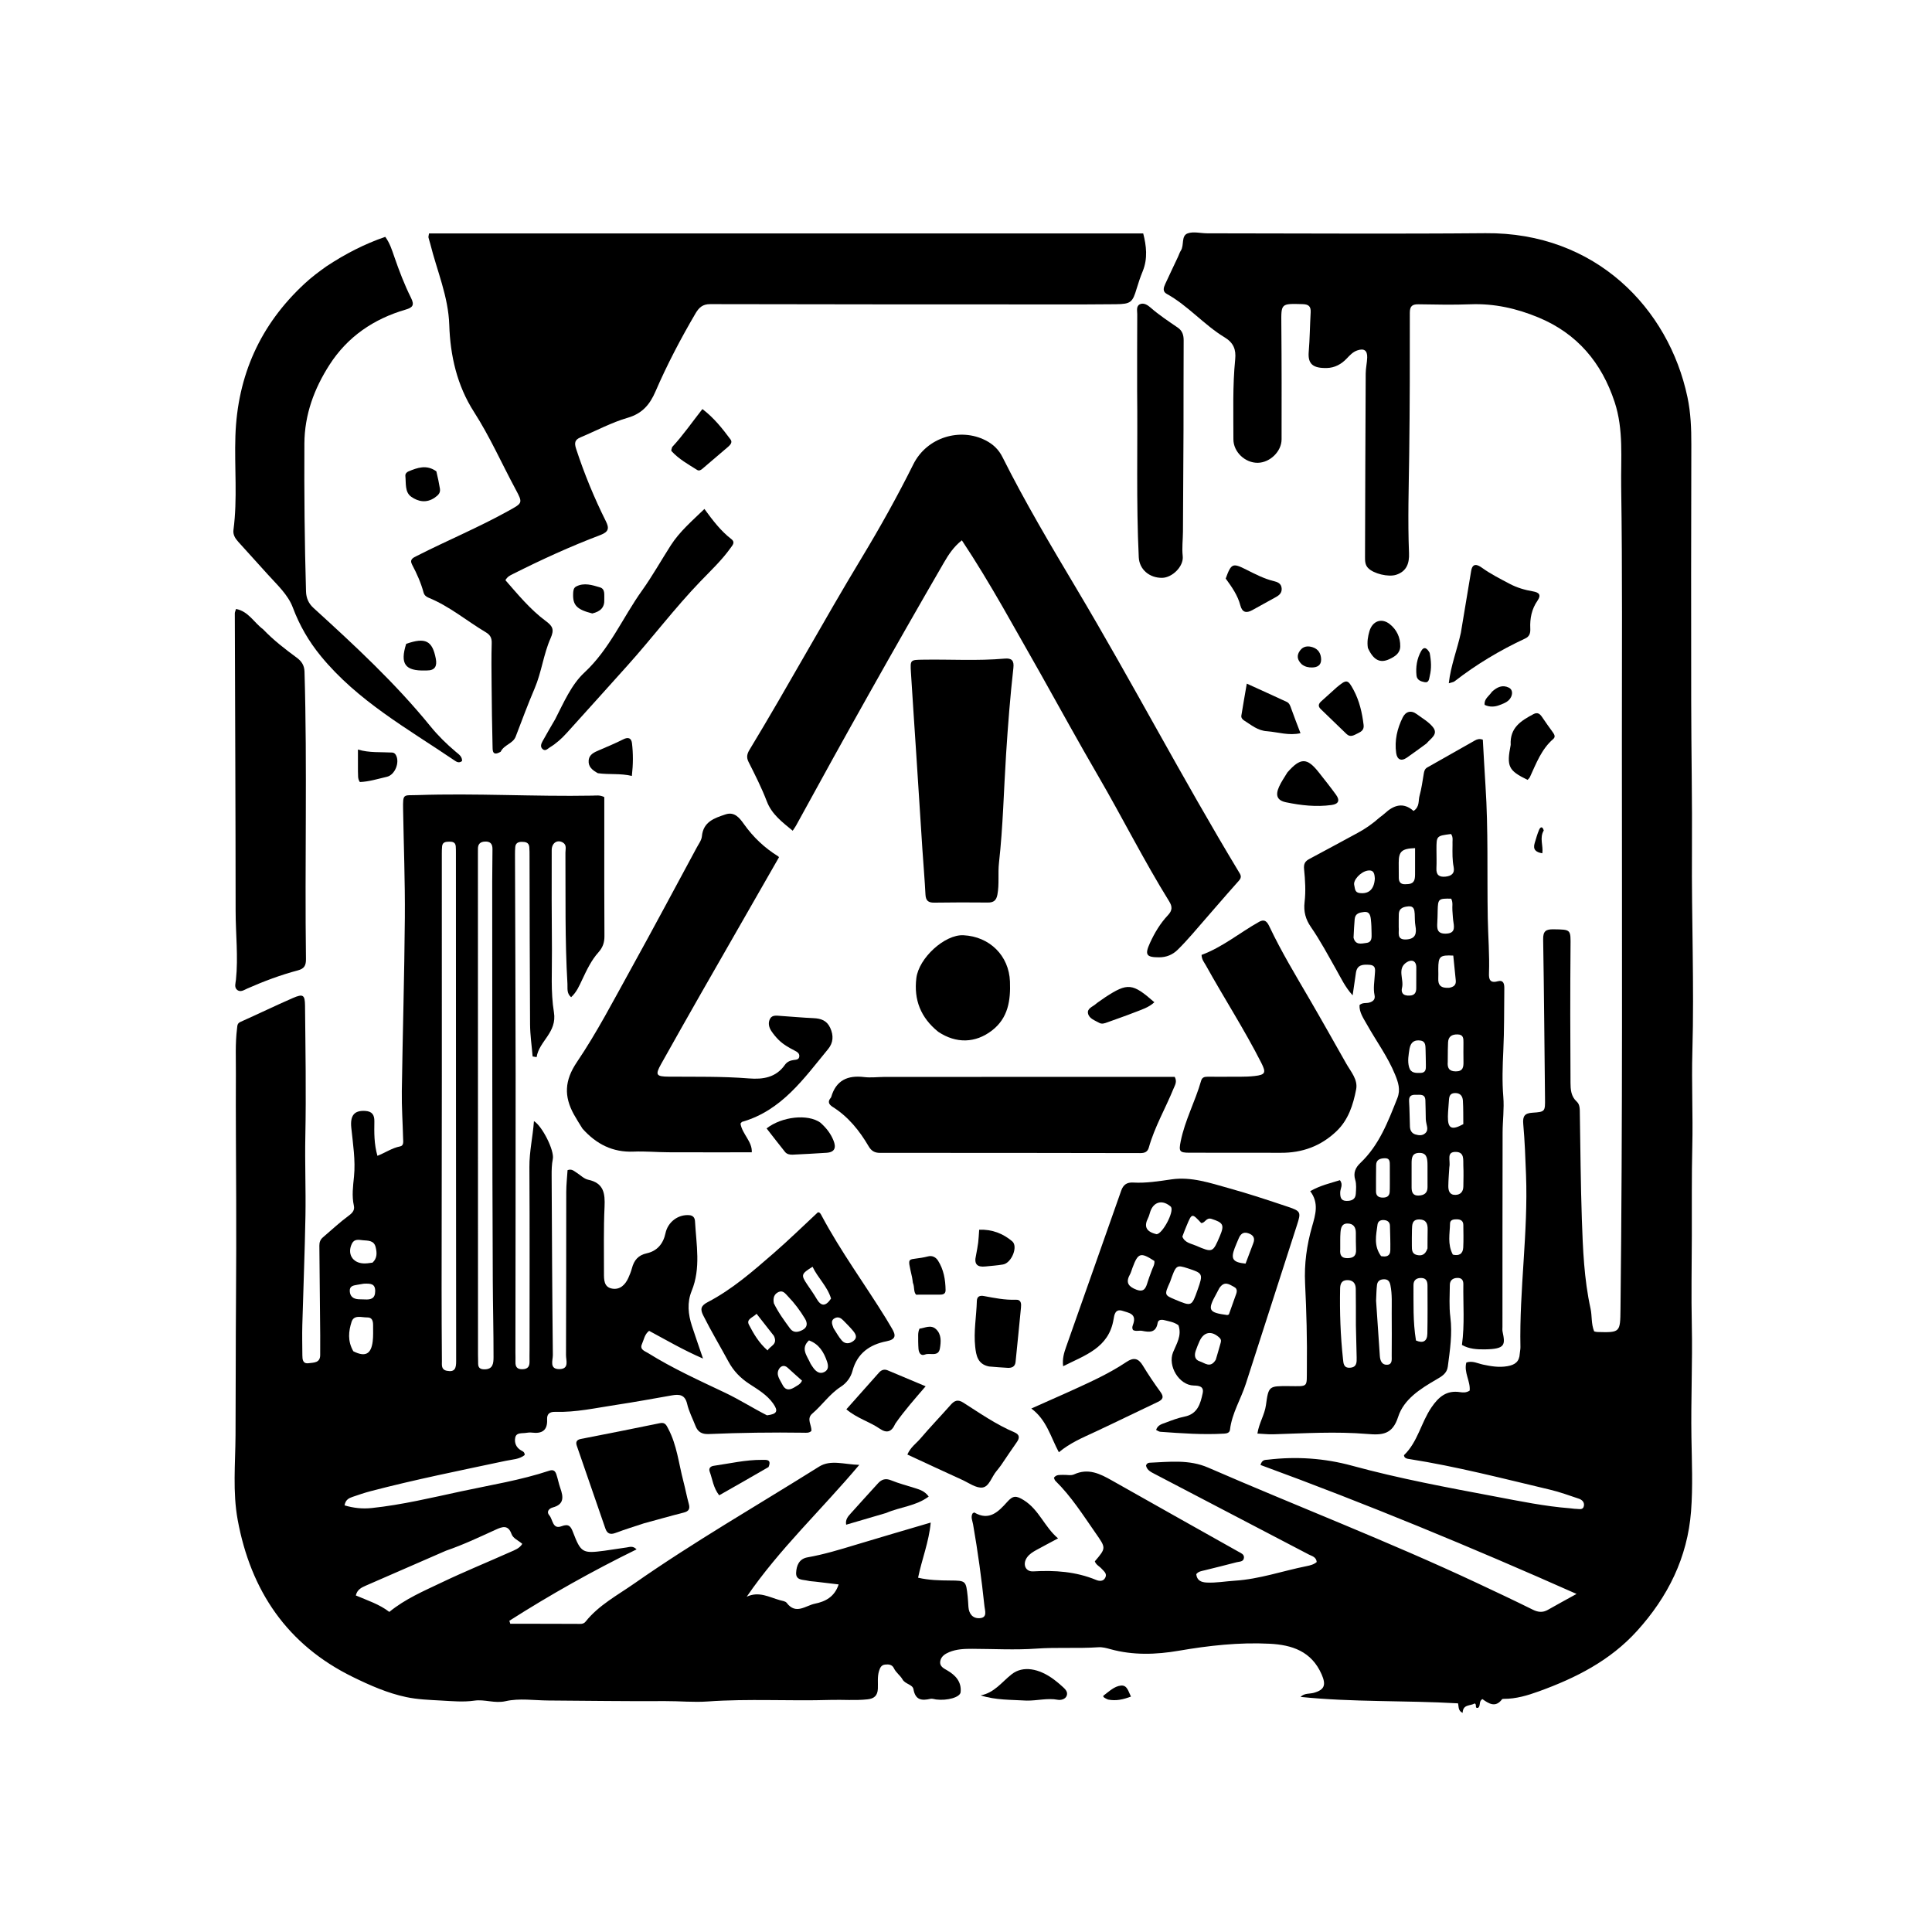 <svg version="1.1" id="Layer_1" xmlns="http://www.w3.org/2000/svg" xmlns:xlink="http://www.w3.org/1999/xlink" x="0px" y="0px"
	 width="100%" viewBox="0 0 1024 1024" enable-background="new 0 0 1024 1024" xml:space="preserve">
<path fill="#000000" opacity="1" stroke="none" 
	d="
M406.521,750.159 
	C411.882,749.491 412.62,747.912 409.816,743.932 
	C406.554,739.304 401.738,736.49 397.167,733.499 
	C392.449,730.412 388.822,726.702 386.09,721.656 
	C381.653,713.461 376.859,705.459 372.682,697.112 
	C371.036,693.823 371.495,692.039 375.092,690.166 
	C388.035,683.427 398.981,673.837 409.917,664.349 
	C417.957,657.375 425.571,649.909 433.485,642.558 
	C434.565,642.464 434.997,643.422 435.459,644.29 
	C445.584,663.296 458.375,680.633 469.654,698.916 
	C470.704,700.618 471.694,702.356 472.719,704.073 
	C474.835,707.618 475.071,709.892 469.885,710.9 
	C461.008,712.627 454.307,717.248 451.812,726.683 
	C450.906,730.113 448.623,733.098 445.666,734.999 
	C439.704,738.833 435.803,744.748 430.521,749.243 
	C427.23,752.044 430.374,755.487 430.03,758.461 
	C428.76,759.601 427.373,759.389 426.069,759.37 
	C409.236,759.125 392.408,759.361 375.592,760.074 
	C372.049,760.225 369.863,758.981 368.624,755.768 
	C367.127,751.886 365.135,748.124 364.207,744.114 
	C363.053,739.122 360.027,738.893 356.035,739.595 
	C346.201,741.323 336.378,743.133 326.507,744.622 
	C315.824,746.234 305.215,748.64 294.315,748.315 
	C291.397,748.229 289.82,749.358 289.974,752.328 
	C290.274,758.117 287.293,759.992 281.969,759.317 
	C280.99,759.193 279.951,759.247 278.979,759.429 
	C276.807,759.834 273.693,759.075 273.09,761.953 
	C272.542,764.566 273.509,767.254 276.223,768.759 
	C277.075,769.232 278.102,769.561 278.095,771.195 
	C275.273,773.503 271.49,773.534 268.039,774.268 
	C244.108,779.362 220.111,784.159 196.428,790.356 
	C193.211,791.197 190.051,792.281 186.904,793.364 
	C185.021,794.012 183.143,794.803 182.621,797.879 
	C187.344,799.287 192.044,799.816 197.038,799.288 
	C213.125,797.586 228.821,793.798 244.577,790.41 
	C260.166,787.058 275.969,784.54 291.157,779.491 
	C293.42,778.739 294.325,779.78 294.897,781.483 
	C295.69,783.843 296.128,786.326 296.958,788.672 
	C298.604,793.33 299.17,797.336 292.93,799.002 
	C291.101,799.49 289.414,801.198 291.146,803.161 
	C293.069,805.341 292.822,810.756 297.609,808.941 
	C301.472,807.476 302.515,808.983 303.703,812.082 
	C307.886,822.988 308.774,823.459 320.307,821.925 
	C324.263,821.399 328.197,820.711 332.152,820.178 
	C333.706,819.969 335.379,819.152 337.397,821.195 
	C314.031,832.65 291.63,845.226 269.964,859.042 
	C270.131,859.572 270.297,860.101 270.463,860.631 
	C275.206,860.631 279.948,860.624 284.691,860.633 
	C291.69,860.646 298.689,860.676 305.687,860.684 
	C307.335,860.686 309.148,861.022 310.35,859.518 
	C317.373,850.736 327.213,845.559 336.187,839.285 
	C367.88,817.124 401.42,797.869 434.145,777.338 
	C440.296,773.479 447.576,776.231 455.44,776.41 
	C435.301,800.338 413.115,820.98 395.773,846.297 
	C402.259,843.247 407.688,846.552 413.321,848.117 
	C414.595,848.471 416.308,848.659 416.976,849.554 
	C421.809,856.023 427.03,850.979 431.886,849.993 
	C437.333,848.888 442.31,846.475 444.499,839.777 
	C440.176,839.261 436.135,838.778 432.093,838.297 
	C430.771,838.14 429.417,838.113 428.131,837.806 
	C425.535,837.185 421.758,837.689 421.965,833.562 
	C422.155,829.781 423.529,826.218 427.987,825.427 
	C436.691,823.884 445.117,821.331 453.555,818.767 
	C466.422,814.858 479.34,811.119 493.301,806.994 
	C492.348,817.296 488.629,826.353 486.602,836.218 
	C492.402,837.557 497.974,837.66 503.56,837.7 
	C511.943,837.759 511.988,837.807 512.894,846.211 
	C513.09,848.032 513.16,849.867 513.29,851.695 
	C513.555,855.432 515.622,857.908 519.278,857.664 
	C523.484,857.383 522.029,853.688 521.784,851.359 
	C520.253,836.808 518.269,822.315 515.743,807.897 
	C515.415,806.024 514.392,804.058 515.495,802.127 
	C515.854,801.935 516.265,801.571 516.411,801.657 
	C524.334,806.337 529.261,801.149 533.851,796.033 
	C536.839,792.702 538.508,792.533 542.671,795.147 
	C550.785,800.244 553.584,809.307 560.797,815.374 
	C556.584,817.625 552.946,819.531 549.347,821.508 
	C547.445,822.553 545.558,823.707 544.303,825.527 
	C541.853,829.081 543.507,833.107 547.63,832.866 
	C559.081,832.196 570.234,832.956 580.979,837.401 
	C582.521,838.039 584.758,838.354 585.829,836.183 
	C586.891,834.032 585.139,832.866 583.935,831.508 
	C582.74,830.16 580.884,829.407 580.285,827.531 
	C586.334,820.433 586.232,820.505 580.673,812.536 
	C574.002,802.973 567.768,793.091 559.369,784.859 
	C558.95,784.449 558.83,783.733 558.602,783.229 
	C559.922,781.424 561.706,781.81 563.307,781.717 
	C565.301,781.6 567.587,782.23 569.253,781.464 
	C576.825,777.986 583.039,781.111 589.422,784.73 
	C611.735,797.381 634.129,809.889 656.481,822.473 
	C657.755,823.19 659.472,823.805 659.323,825.606 
	C659.136,827.872 656.908,827.625 655.445,828.02 
	C649.826,829.535 644.155,830.852 638.513,832.284 
	C636.94,832.683 635.213,832.816 634.042,834.352 
	C634.401,837.692 636.636,838.633 639.575,838.783 
	C644.588,839.04 649.516,838.111 654.477,837.8 
	C667.547,836.983 679.833,832.613 692.517,830.084 
	C694.414,829.706 696.387,829.219 697.896,827.895 
	C697.595,825.149 695.329,824.778 693.673,823.911 
	C666.525,809.694 639.349,795.531 612.191,781.334 
	C610.158,780.271 607.959,779.297 607.419,776.839 
	C607.704,775.666 608.585,775.304 609.337,775.272 
	C619.772,774.832 630.202,773.451 640.339,777.857 
	C687.683,798.435 735.89,817.002 782.658,838.924 
	C792.609,843.589 802.556,848.27 812.402,853.149 
	C815.217,854.544 817.669,854.804 820.398,853.251 
	C824.993,850.636 829.641,848.113 835.6,844.814 
	C779.73,819.992 724.341,797.082 668.08,776.46 
	C668.95,773.48 670.658,773.82 672.052,773.654 
	C687.107,771.865 701.97,772.858 716.607,776.855 
	C741.65,783.694 767.135,788.405 792.622,793.213 
	C805.706,795.681 818.709,798.374 832.001,799.407 
	C833.163,799.497 834.32,799.729 835.481,799.739 
	C837.04,799.752 839.115,800.506 839.513,798.074 
	C839.828,796.149 838.488,794.893 836.822,794.337 
	C831.769,792.65 826.742,790.792 821.571,789.568 
	C796.815,783.708 772.176,777.289 747.006,773.332 
	C746.017,773.176 745.009,773.109 744.375,772.166 
	C744.296,771.848 744.054,771.36 744.172,771.245 
	C751.455,764.229 753.189,754.029 758.698,745.952 
	C762.515,740.355 766.726,736.749 773.882,737.865 
	C775.465,738.111 777.216,738.215 778.957,737.041 
	C779.429,732.09 775.766,727.389 777.191,722.161 
	C780.471,721.075 783.231,722.671 786.076,723.273 
	C790.326,724.173 794.459,724.87 798.908,724.115 
	C803.005,723.419 805.269,721.707 805.502,717.516 
	C805.567,716.355 805.884,715.197 805.86,714.042 
	C805.234,683.542 809.991,653.224 808.824,622.687 
	C808.481,613.697 808.163,604.703 807.355,595.76 
	C806.973,591.536 808.145,590.023 812.227,589.761 
	C818.962,589.329 818.966,589.109 818.89,582.27 
	C818.574,554.132 818.381,525.992 817.904,497.856 
	C817.83,493.494 819.381,492.489 823.373,492.551 
	C832.828,492.698 832.49,492.537 832.41,501.906 
	C832.205,525.902 832.263,549.901 832.401,573.898 
	C832.422,577.433 832.63,581.098 835.762,583.938 
	C837.494,585.508 837.31,588.219 837.35,590.581 
	C837.665,609.062 837.779,627.55 838.407,646.021 
	C838.95,661.953 839.579,677.905 843.024,693.59 
	C843.87,697.443 843.283,701.569 844.937,705.659 
	C845.351,705.746 845.957,705.97 846.569,705.987 
	C858.714,706.307 858.753,706.303 858.895,693.907 
	C860.044,593.627 859.643,493.342 859.635,393.059 
	C859.631,347.972 859.93,302.88 859.256,257.803 
	C859.034,242.936 860.619,227.769 855.808,213.15 
	C848.919,192.215 835.938,176.782 815.407,168.262 
	C803.933,163.501 792.008,160.79 779.41,161.276 
	C770.257,161.628 761.078,161.434 751.914,161.283 
	C748.564,161.227 747.229,162.175 747.233,165.809 
	C747.261,190.804 747.239,215.803 746.909,240.796 
	C746.678,258.27 746.107,275.736 746.805,293.214 
	C747.011,298.36 745.678,302.802 740.009,304.643 
	C735.899,305.977 727.993,304.103 725.084,301.028 
	C723.542,299.398 723.487,297.404 723.492,295.417 
	C723.583,262.925 723.682,230.433 723.853,197.941 
	C723.867,195.127 724.557,192.322 724.644,189.503 
	C724.763,185.691 722.933,184.472 719.304,185.755 
	C717.024,186.56 715.424,188.31 713.821,190.002 
	C710.94,193.043 707.437,194.952 703.272,195.05 
	C695.934,195.224 693.103,192.971 693.65,186.473 
	C694.235,179.53 694.265,172.542 694.678,165.582 
	C694.872,162.313 693.538,161.281 690.325,161.194 
	C678.836,160.884 679.035,160.78 679.136,171.876 
	C679.323,192.206 679.298,212.538 679.264,232.869 
	C679.253,239.284 673.13,245.182 666.691,245.293 
	C659.949,245.41 653.726,239.555 653.732,232.85 
	C653.746,218.694 653.271,204.517 654.681,190.402 
	C655.199,185.219 653.773,181.652 649.096,178.82 
	C638.114,172.17 629.712,162.015 618.381,155.758 
	C616.022,154.456 616.757,152.355 617.619,150.481 
	C619.844,145.645 622.149,140.845 624.412,136.027 
	C624.908,134.971 625.232,133.811 625.863,132.849 
	C627.753,129.97 625.91,125.011 629.485,123.699 
	C632.537,122.579 636.375,123.663 639.866,123.665 
	C689.028,123.684 738.193,124.038 787.351,123.599 
	C845.727,123.077 884.43,163.475 894.375,210.447 
	C896.147,218.815 896.465,227.174 896.439,235.674 
	C896.303,280.997 896.32,326.321 896.375,371.645 
	C896.407,398.24 896.953,424.847 896.769,451.426 
	C896.524,486.709 897.997,521.978 896.993,557.262 
	C896.516,573.997 897.344,590.768 896.951,607.507 
	C896.576,623.449 896.758,639.398 896.703,655.327 
	C896.65,671.011 896.366,686.719 896.693,702.425 
	C897.106,722.205 896.174,742.012 896.493,761.797 
	C896.705,774.9 897.294,788.045 896.29,801.07 
	C894.406,825.498 884.035,846.375 867.631,864.462 
	C853.351,880.208 835.183,889.379 815.601,896.463 
	C809.544,898.654 803.526,900.448 797.053,900.43 
	C796.73,900.43 796.258,900.459 796.106,900.662 
	C792.574,905.371 788.985,902.849 785.683,900.545 
	C783.679,901.76 784.884,903.977 783.457,905.185 
	C781.265,905.601 783.101,903.314 781.521,902.858 
	C779.522,904.271 775.355,903.117 775.231,907.844 
	C772.734,906.75 773.242,904.605 772.786,902.81 
	C744.848,901.193 717.013,902.257 689.32,899.396 
	C691.41,897.284 694.036,897.881 696.345,897.233 
	C702.175,895.599 702.879,892.921 700.493,887.457 
	C695.137,875.196 684.749,871.811 672.947,871.215 
	C656.757,870.397 640.74,872.182 624.742,874.932 
	C612.767,876.99 600.576,877.412 588.586,874.106 
	C586.515,873.535 584.306,872.93 582.211,873.073 
	C571.258,873.819 560.294,873.021 549.313,873.797 
	C538.043,874.594 526.669,873.942 515.341,873.907 
	C511.155,873.894 506.984,874.031 503.058,875.68 
	C500.858,876.603 498.806,877.925 498.354,880.468 
	C497.871,883.182 500.206,884.278 501.987,885.306 
	C506.513,887.919 509.677,891.417 509.151,896.865 
	C508.882,899.652 501.957,901.503 496.13,900.759 
	C495.141,900.633 494.087,900.202 493.177,900.41 
	C488.559,901.464 485.173,901.153 484.147,895.301 
	C483.706,892.781 479.76,892.651 478.348,890.125 
	C477.149,887.98 474.894,886.553 473.798,884.22 
	C472.866,882.235 471.021,882.034 469.091,882.264 
	C467.111,882.5 466.468,883.885 465.923,885.614 
	C464.941,888.724 465.424,891.902 465.288,895.032 
	C465.125,898.786 463.279,900.31 459.787,900.686 
	C453.26,901.387 446.724,900.794 440.199,900.995 
	C418.496,901.662 396.776,900.264 375.065,901.818 
	C367.603,902.352 360.037,901.568 352.5,901.619 
	C331.886,901.759 311.269,901.424 290.653,901.298 
	C283.081,901.252 275.22,900.004 268.027,901.649 
	C262.136,902.996 256.991,900.558 251.376,901.377 
	C245.586,902.221 239.549,901.635 233.64,901.312 
	C227.527,900.978 221.321,900.759 215.363,899.503 
	C205.421,897.408 196.109,893.292 186.999,888.83 
	C152.137,871.758 132.896,843.057 125.989,805.622 
	C123.258,790.816 124.746,775.692 124.835,760.717 
	C124.978,736.396 124.904,712.073 125.092,687.752 
	C125.226,670.472 125.23,653.169 125.185,635.877 
	C125.128,613.599 124.905,591.32 125.025,569.044 
	C125.069,561.09 124.632,553.106 125.636,545.163 
	C125.827,543.654 125.671,542.417 127.522,541.594 
	C136.801,537.472 145.929,533.009 155.242,528.966 
	C160.641,526.622 161.616,527.306 161.671,533.035 
	C161.894,556.159 162.302,579.281 161.831,602.412 
	C161.547,616.379 162.141,630.364 161.894,644.333 
	C161.553,663.648 160.755,682.954 160.235,702.266 
	C160.091,707.594 160.219,712.931 160.258,718.263 
	C160.274,720.538 160.448,722.965 163.632,722.525 
	C166.278,722.159 169.683,722.432 169.706,718.214 
	C169.725,714.715 169.747,711.215 169.718,707.716 
	C169.587,691.891 169.457,676.065 169.268,660.24 
	C169.246,658.421 169.786,656.989 171.137,655.835 
	C175.696,651.942 180.09,647.822 184.906,644.277 
	C186.969,642.758 188.061,641.299 187.549,638.988 
	C186.404,633.83 187.115,628.768 187.626,623.612 
	C188.485,614.945 187.075,606.332 186.191,597.722 
	C185.518,591.164 187.83,588.463 193.585,588.812 
	C197.212,589.032 198.473,590.902 198.422,594.331 
	C198.335,600.269 198.22,606.232 200.046,612.607 
	C204.289,610.953 207.826,608.422 212.07,607.617 
	C214.133,607.226 213.692,604.943 213.653,603.341 
	C213.448,595.017 212.853,586.69 212.973,578.373 
	C213.415,547.731 214.336,517.094 214.578,486.451 
	C214.729,467.297 213.969,448.137 213.653,428.979 
	C213.511,420.365 213.784,421.668 221.071,421.418 
	C252.07,420.352 283.047,422.265 314.034,421.7 
	C315.986,421.665 318.024,421.277 320.288,422.487 
	C320.288,429.764 320.285,437.208 320.288,444.652 
	C320.294,461.818 320.239,478.984 320.366,496.149 
	C320.391,499.532 319.493,502.181 317.21,504.721 
	C313.395,508.967 310.98,514.133 308.554,519.267 
	C307.025,522.503 305.621,525.869 302.7,528.536 
	C300.225,526.43 300.898,523.775 300.759,521.433 
	C299.386,498.296 299.829,475.13 299.69,451.972 
	C299.679,450.105 300.523,447.813 298.282,446.531 
	C295.379,444.872 292.429,446.757 292.418,450.563 
	C292.368,468.227 292.386,485.892 292.538,503.555 
	C292.632,514.549 291.827,525.733 293.588,536.478 
	C295.362,547.311 285.769,551.691 284.416,560.296 
	C283.711,560.178 283.006,560.061 282.302,559.943 
	C281.83,554.278 280.988,548.616 280.948,542.948 
	C280.743,513.284 280.743,483.618 280.665,453.953 
	C280.66,452.288 280.684,450.615 280.543,448.959 
	C280.335,446.516 278.538,446.195 276.565,446.194 
	C274.673,446.193 273.279,446.855 273.093,448.946 
	C272.974,450.27 272.955,451.607 272.958,452.938 
	C273.071,491.603 273.268,530.267 273.294,568.931 
	C273.328,618.221 273.226,667.511 273.185,716.801 
	C273.184,718.467 273.274,720.136 273.212,721.8 
	C273.113,724.453 274.076,725.814 276.983,725.717 
	C279.876,725.622 280.724,724.111 280.658,721.548 
	C280.607,719.549 280.672,717.548 280.672,715.548 
	C280.672,683.216 280.785,650.884 280.59,618.553 
	C280.541,610.331 282.424,602.427 283.001,594.207 
	C287.338,596.781 293.92,609.798 293.009,614.27 
	C292.4,617.26 292.364,620.223 292.38,623.213 
	C292.546,654.871 292.672,686.53 293.023,718.187 
	C293.054,720.922 290.939,725.833 296.673,725.654 
	C301.805,725.493 299.981,720.988 299.995,718.29 
	C300.141,689.474 300.06,660.657 300.123,631.84 
	C300.132,627.888 300.586,623.936 300.82,620.2 
	C303.049,619.393 304.15,620.636 305.38,621.385 
	C307.511,622.685 309.441,624.795 311.727,625.276 
	C320.048,627.027 320.75,632.54 320.421,639.666 
	C319.882,651.31 320.138,662.992 320.115,674.658 
	C320.108,678.2 320.003,682.273 324.538,683.006 
	C328.65,683.671 331.379,680.962 333.027,677.338 
	C333.781,675.68 334.463,673.962 334.931,672.206 
	C336.049,668.016 338.206,665.282 342.808,664.272 
	C348.31,663.064 351.555,659.186 352.723,653.634 
	C353.974,647.688 359.384,643.617 365.274,644.057 
	C367.374,644.213 368.267,645.457 368.367,647.291 
	C369.042,659.659 371.553,672.091 366.594,684.229 
	C364.088,690.366 364.731,696.653 366.748,702.818 
	C368.498,708.164 370.365,713.471 372.613,720.065 
	C362.071,715.517 353.183,710.276 344.039,705.371 
	C341.61,707.23 341.295,710.044 340.244,712.38 
	C338.917,715.33 341.771,716.086 343.431,717.122 
	C356.463,725.258 370.441,731.602 384.28,738.167 
	C391.818,741.744 398.817,746.222 406.521,750.159 
M260.878,467.499 
	C260.927,461.671 260.987,455.842 261.021,450.014 
	C261.036,447.44 260.005,445.939 257.145,446.041 
	C254.41,446.138 253.228,447.472 253.319,450.128 
	C253.354,451.126 253.306,452.127 253.306,453.126 
	C253.32,541.399 253.334,629.672 253.352,717.945 
	C253.352,719.61 253.387,721.276 253.432,722.94 
	C253.488,725.044 254.642,725.753 256.672,725.776 
	C261.33,725.83 261.576,722.564 261.582,719.292 
	C261.607,705.807 261.247,692.319 261.185,678.842 
	C260.859,608.729 260.935,538.614 260.878,467.499 
M234.186,570.5 
	C234.14,607.981 234.079,645.461 234.058,682.942 
	C234.051,695.768 234.123,708.594 234.217,721.42 
	C234.232,723.496 233.765,725.944 236.851,726.545 
	C241.159,727.384 241.773,725.128 241.769,721.459 
	C241.676,631.671 241.671,541.883 241.647,452.096 
	C241.647,450.93 241.646,449.762 241.562,448.6 
	C241.399,446.334 239.776,446.065 237.987,446.104 
	C236.246,446.142 234.542,446.328 234.318,448.569 
	C234.187,449.891 234.176,451.229 234.175,452.56 
	C234.174,491.54 234.18,530.52 234.186,570.5 
M236.342,821.919 
	C222.16,828.096 207.974,834.262 193.802,840.461 
	C191.55,841.447 189.315,842.534 188.6,845.627 
	C194.784,848.271 201.108,850.284 206.342,854.349 
	C214.823,847.411 224.54,843.312 233.961,838.806 
	C245.963,833.066 258.304,828.036 270.459,822.61 
	C272.767,821.58 275.344,820.73 276.819,818.282 
	C274.685,816.393 271.97,815.436 271.108,813.037 
	C269.32,808.067 266.276,809.149 262.792,810.733 
	C254.31,814.59 245.901,818.625 236.342,821.919 
M187.274,716.199 
	C193.533,719.362 196.697,717.815 197.542,710.945 
	C197.886,708.151 197.73,705.293 197.749,702.463 
	C197.763,700.309 197.33,698.2 194.648,698.264 
	C191.689,698.335 187.592,696.661 186.332,700.634 
	C184.789,705.494 184.109,710.712 187.274,716.199 
M410.16,690.769 
	C412.472,695.573 415.608,699.855 418.743,704.124 
	C420.612,706.669 423.136,706.101 425.431,704.866 
	C428.039,703.462 428.034,701.211 426.656,698.92 
	C424.088,694.649 421.102,690.672 417.641,687.088 
	C416.321,685.722 415.009,683.708 412.653,684.789 
	C410.481,685.786 409.573,687.694 410.16,690.769 
M197.451,669.222 
	C199.982,666.867 199.838,663.965 199.091,660.971 
	C198.176,657.302 194.951,657.616 192.292,657.351 
	C190.288,657.151 187.855,656.525 186.575,659.054 
	C183.86,664.418 186.781,669.429 192.751,669.637 
	C194.068,669.682 195.39,669.552 197.451,669.222 
M440.47,688.271 
	C438.547,681.808 433.464,677.328 430.677,671.411 
	C424.581,675.202 424.45,675.747 427.873,680.858 
	C429.532,683.334 431.296,685.751 432.786,688.326 
	C435.066,692.267 437.442,692.778 440.47,688.271 
M410.185,708.045 
	C407.18,704.213 404.175,700.38 401.002,696.334 
	C399.059,698.345 395.383,699.14 396.95,702.132 
	C399.431,706.87 402.127,711.656 406.836,715.764 
	C408.347,713.171 412.361,712.668 410.185,708.045 
M429.642,722.837 
	C430.191,723.661 430.686,724.529 431.302,725.3 
	C432.744,727.109 434.542,728.358 436.88,727.213 
	C439.396,725.981 439.008,723.577 438.318,721.558 
	C436.634,716.628 434.057,712.349 428.761,710.438 
	C424.162,714.785 427.699,718.435 429.642,722.837 
M441.767,703.932 
	C443.227,706.147 444.465,708.559 446.208,710.523 
	C448.052,712.6 450.529,712.219 452.509,710.596 
	C454.616,708.868 453.445,706.93 452.132,705.352 
	C450.54,703.438 448.753,701.683 447.013,699.895 
	C445.791,698.64 444.38,697.732 442.567,698.598 
	C440.3,699.681 440.811,701.492 441.767,703.932 
M192.767,680.392 
	C191.629,680.583 190.49,680.764 189.355,680.969 
	C187.381,681.326 185.23,681.538 185.381,684.343 
	C185.532,687.144 187.238,688.424 189.884,688.626 
	C191.034,688.713 192.194,688.66 193.345,688.728 
	C196.514,688.916 198.835,688.329 198.863,684.323 
	C198.891,680.342 196.438,680.227 192.767,680.392 
M420.875,735.431 
	C422.338,734.435 424.16,733.867 425.092,731.77 
	C422.583,729.523 420.004,727.27 417.492,724.945 
	C415.623,723.215 413.804,724.029 412.881,725.615 
	C411.104,728.669 413.408,731.239 414.674,733.828 
	C415.857,736.248 417.624,737.351 420.875,735.431 
z"/>
<path fill="#000000" opacity="1" stroke="none" 
	d="
M265.361,398.438 
	C260.743,401.11 261.118,397.476 261.059,395.247 
	C260.777,384.59 260.664,373.928 260.564,363.268 
	C260.494,355.774 260.392,348.275 260.616,340.788 
	C260.698,338.04 259.725,336.451 257.506,335.13 
	C247.363,329.089 238.259,321.33 227.187,316.821 
	C225.902,316.298 224.889,315.487 224.505,314.067 
	C223.105,308.894 220.942,304.035 218.439,299.314 
	C216.906,296.423 218.974,295.638 221.042,294.587 
	C237.074,286.439 253.713,279.532 269.456,270.78 
	C277.013,266.579 277.245,266.721 273.203,259.204 
	C265.873,245.572 259.614,231.389 251.208,218.303 
	C242.26,204.373 238.642,188.517 238.124,172.285 
	C237.639,157.1 231.601,143.53 228.051,129.239 
	C227.771,128.111 227.348,127.016 227.104,125.882 
	C227.007,125.433 227.218,124.917 227.391,123.727 
	C353.397,123.727 479.448,123.727 605.925,123.727 
	C607.579,130.191 608.441,136.957 605.647,143.8 
	C604.453,146.725 603.416,149.727 602.517,152.756 
	C600.273,160.317 599.397,161.145 591.374,161.244 
	C580.71,161.377 570.044,161.352 559.379,161.349 
	C498.387,161.335 437.395,161.346 376.403,161.196 
	C372.353,161.186 370.406,163.095 368.611,166.161 
	C360.777,179.542 353.57,193.255 347.422,207.482 
	C344.427,214.414 340.456,219.183 332.649,221.444 
	C324.077,223.928 316.054,228.289 307.763,231.765 
	C304.726,233.039 304.277,234.606 305.366,237.93 
	C309.678,251.096 314.922,263.846 321.102,276.224 
	C322.914,279.853 322.761,281.855 318.209,283.577 
	C302.32,289.587 286.875,296.68 271.691,304.317 
	C270.36,304.987 268.971,305.594 267.881,307.515 
	C274.514,315.089 281.038,323.066 289.325,329.196 
	C293.021,331.93 293.844,333.722 291.813,338.303 
	C288.057,346.775 287.052,356.253 283.367,364.878 
	C279.775,373.285 276.6,381.872 273.326,390.412 
	C271.881,394.18 267.221,394.653 265.361,398.438 
z"/>
<path fill="#000000" opacity="1" stroke="none" 
	d="
M731.28,433.243 
	C732.339,432.394 733.18,431.838 733.908,431.159 
	C738.716,426.678 743.815,425.017 749.195,429.817 
	C752.54,427.656 751.666,424.405 752.374,421.836 
	C753.429,418.005 753.974,414.028 754.622,410.095 
	C754.85,408.714 755.142,407.529 756.464,406.781 
	C764.868,402.029 773.252,397.244 781.661,392.503 
	C782.824,391.847 784.09,391.375 785.929,392.05 
	C786.391,400.086 786.81,408.319 787.347,416.545 
	C788.869,439.83 788.139,463.158 788.542,486.462 
	C788.712,496.264 789.55,506.057 789.19,515.871 
	C789.077,518.946 789.667,521.245 793.737,520.113 
	C796.956,519.219 797.344,521.531 797.316,523.899 
	C797.189,534.892 797.307,545.899 796.787,556.875 
	C796.4,565.04 796.112,573.178 796.785,581.319 
	C797.309,587.663 796.427,593.957 796.411,600.271 
	C796.324,634.592 796.346,668.914 796.333,703.235 
	C796.333,704.068 796.221,704.929 796.387,705.729 
	C797.849,712.767 797.951,715.001 787.146,715.194 
	C782.881,715.27 778.558,714.988 774.859,712.841 
	C776.36,701.914 775.443,691.275 775.602,680.664 
	C775.635,678.437 774.638,677.222 772.286,677.324 
	C769.884,677.429 768.464,678.722 768.44,681.046 
	C768.383,686.705 767.997,692.434 768.709,698.011 
	C769.849,706.932 768.507,715.599 767.367,724.338 
	C766.888,728.011 764.079,729.55 761.339,731.144 
	C752.865,736.073 744.055,741.565 741.033,751.001 
	C738.013,760.43 732.536,760.685 724.723,760.032 
	C708.104,758.644 691.445,759.691 674.804,760.203 
	C672.181,760.283 669.546,759.972 666.452,759.819 
	C667.304,754.237 670.284,749.859 670.978,744.746 
	C672.359,734.575 672.565,734.616 682.948,734.667 
	C693.793,734.721 692.531,735.681 692.668,725.139 
	C692.863,710.144 692.449,695.16 691.721,680.19 
	C691.222,669.927 692.601,659.936 695.41,650.138 
	C697.225,643.81 699.194,637.616 694.442,631.351 
	C699.775,628.285 705.076,627.128 710.166,625.528 
	C712.074,627.907 710.352,629.967 710.336,632.009 
	C710.317,634.45 710.645,636.448 713.62,636.508 
	C716.17,636.559 718.411,635.81 718.597,632.812 
	C718.75,630.331 719.009,627.667 718.304,625.365 
	C717.139,621.558 718.49,618.797 720.998,616.42 
	C731.017,606.921 735.704,594.448 740.628,582.044 
	C742.428,577.508 741.064,573.591 739.415,569.545 
	C735.555,560.074 729.459,551.862 724.506,543.008 
	C722.673,539.732 720.377,536.58 720.574,532.699 
	C722.268,531.245 724.065,531.834 725.64,531.419 
	C727.687,530.88 729.02,529.728 728.548,527.515 
	C727.763,523.836 728.482,520.23 728.677,516.587 
	C728.796,514.381 729.559,511.635 725.87,511.374 
	C722.525,511.137 719.349,511.187 718.68,515.525 
	C718.104,519.261 717.587,523.006 716.928,527.552 
	C712.9,523.106 710.771,518.411 708.28,514.02 
	C703.923,506.343 699.799,498.546 694.763,491.268 
	C692.056,487.356 690.848,483.206 691.456,478.133 
	C692.143,472.406 691.768,466.478 691.191,460.704 
	C690.901,457.793 691.709,456.467 694.068,455.221 
	C702.605,450.71 711.057,446.036 719.565,441.47 
	C723.699,439.252 727.509,436.592 731.28,433.243 
M718.653,702.5 
	C718.638,696.016 718.681,689.53 718.584,683.046 
	C718.539,680.086 716.961,678.358 713.873,678.494 
	C711.103,678.616 710.339,680.458 710.288,682.927 
	C710.035,695.401 710.462,707.846 711.812,720.251 
	C712.06,722.529 712.075,725.171 715.579,724.919 
	C719.2,724.659 719.103,722.007 719.056,719.459 
	C718.958,714.139 718.794,708.82 718.653,702.5 
M729.351,689.416 
	C730.017,699.177 730.692,708.937 731.342,718.699 
	C731.516,721.318 732.541,723.586 735.388,723.339 
	C738.087,723.106 737.614,720.424 737.63,718.52 
	C737.692,711.039 737.694,703.556 737.637,696.074 
	C737.6,691.095 737.96,686.099 736.94,681.155 
	C736.557,679.299 735.78,678.085 733.724,678.049 
	C731.608,678.012 730.098,678.882 729.836,681.057 
	C729.539,683.521 729.501,686.016 729.351,689.416 
M750.492,710.487 
	C754.182,712.101 756.45,710.944 756.529,706.89 
	C756.695,698.429 756.631,689.963 756.604,681.499 
	C756.598,679.373 756.107,677.442 753.391,677.358 
	C750.803,677.278 749.155,678.462 749.174,681.132 
	C749.245,690.733 748.836,700.351 750.492,710.487 
M769.867,447.732 
	C769.704,445.819 770.399,443.775 769.066,442.045 
	C761.358,443.024 761.356,443.024 761.356,450.285 
	C761.356,453.589 761.495,456.901 761.332,460.197 
	C761.158,463.726 762.756,464.967 766.106,464.639 
	C769.284,464.327 771.149,462.933 770.464,459.516 
	C769.741,455.91 769.807,452.288 769.867,447.732 
M756.611,617.871 
	C756.604,617.374 756.61,616.876 756.586,616.379 
	C756.448,613.541 755.995,611.007 752.243,611.054 
	C748.418,611.102 748.181,613.712 748.176,616.533 
	C748.167,620.844 748.151,625.155 748.174,629.466 
	C748.187,631.886 748.9,633.779 751.829,633.672 
	C754.681,633.568 756.627,632.456 756.616,629.233 
	C756.604,625.751 756.613,622.268 756.611,617.871 
M755.696,593.17 
	C755.63,589.855 755.605,586.538 755.486,583.225 
	C755.356,579.597 752.628,580.349 750.382,580.263 
	C747.967,580.171 746.675,580.964 746.846,583.704 
	C747.126,588.17 747.122,592.654 747.293,597.127 
	C747.369,599.112 748.233,600.696 750.235,601.291 
	C752.021,601.822 753.937,602.004 755.422,600.624 
	C757.585,598.616 755.805,596.252 755.696,593.17 
M768.18,618.577 
	C767.988,621.892 767.68,625.206 767.641,628.522 
	C767.612,630.987 768.204,633.375 771.38,633.317 
	C774.18,633.265 775.569,631.54 775.606,628.79 
	C775.655,625.134 775.775,621.47 775.594,617.823 
	C775.447,614.845 776.33,610.67 771.709,610.54 
	C766.376,610.39 768.898,615.013 768.18,618.577 
M767.346,561.297 
	C767.345,561.793 767.379,562.292 767.338,562.785 
	C767.082,565.887 767.898,567.846 771.6,567.852 
	C775.519,567.858 775.725,565.48 775.67,562.595 
	C775.608,559.29 775.639,555.982 775.661,552.676 
	C775.676,550.418 775.708,548.308 772.483,548.265 
	C769.495,548.225 767.679,549.376 767.504,552.449 
	C767.353,555.088 767.392,557.737 767.346,561.297 
M750.014,460.386 
	C750.014,456.768 750.014,453.15 750.014,449.523 
	C742.912,449.774 741.339,451.297 741.348,457.298 
	C741.352,459.959 741.376,462.62 741.39,465.281 
	C741.402,467.488 742.403,468.716 744.718,468.664 
	C746.939,468.614 749.247,468.568 749.818,465.795 
	C750.116,464.352 749.963,462.817 750.014,460.386 
M736.647,627.315 
	C736.645,624.16 736.649,621.006 736.638,617.852 
	C736.631,615.806 736.782,613.683 733.668,613.892 
	C731.25,614.054 729.4,614.746 729.376,617.596 
	C729.338,622.243 729.284,626.89 729.311,631.537 
	C729.325,633.806 730.665,634.735 732.854,634.757 
	C734.985,634.778 736.417,634.035 736.571,631.722 
	C736.648,630.564 736.624,629.4 736.647,627.315 
M756.607,661.66 
	C756.628,658.339 756.613,655.017 756.681,651.696 
	C756.744,648.667 755.946,646.404 752.37,646.327 
	C748.396,646.242 748.449,649.133 748.367,651.835 
	C748.282,654.657 748.315,657.483 748.315,660.307 
	C748.315,662.346 748.314,664.484 750.827,665.125 
	C753.35,665.768 755.451,665.19 756.607,661.66 
M710.347,662.197 
	C710.093,665.124 710.85,666.958 714.371,666.85 
	C717.55,666.752 718.876,665.444 718.729,662.301 
	C718.591,659.325 718.647,656.34 718.628,653.358 
	C718.61,650.427 717.313,648.517 714.242,648.49 
	C711.059,648.463 710.651,651 710.474,653.348 
	C710.275,655.985 710.379,658.645 710.347,662.197 
M768.095,523.543 
	C770.255,523.143 771.859,522.261 771.591,519.658 
	C771.136,515.259 770.705,510.857 770.266,506.478 
	C763.135,506.125 762.331,506.86 762.322,513.635 
	C762.319,515.287 762.417,516.944 762.324,518.59 
	C762.12,522.171 763.725,523.854 768.095,523.543 
M747.082,555.765 
	C746.596,559.038 745.916,562.308 746.839,565.614 
	C747.727,568.795 750.269,568.719 752.83,568.675 
	C755.725,568.624 755.812,566.696 755.742,564.553 
	C755.656,561.905 755.721,559.25 755.59,556.604 
	C755.486,554.509 755.778,551.914 752.862,551.513 
	C750.244,551.154 747.852,551.805 747.082,555.765 
M769.802,482.588 
	C769.596,480.492 770.25,478.294 769.14,476.315 
	C762.443,476.17 762.153,476.429 761.997,482.581 
	C761.942,484.732 761.937,486.886 761.799,489.031 
	C761.588,492.314 761.759,494.945 766.282,494.848 
	C770.808,494.751 770.94,492.255 770.375,488.899 
	C770.074,487.111 769.993,485.286 769.802,482.588 
M775.585,595.822 
	C775.532,591.671 775.626,587.511 775.366,583.374 
	C775.22,581.057 774.063,579.31 771.248,579.342 
	C768.458,579.374 768.071,581.156 767.956,583.328 
	C767.807,586.148 767.455,588.961 767.416,591.781 
	C767.328,598.075 769.331,599.262 775.585,595.822 
M741.349,491.389 
	C741.679,494.203 739.989,498.245 745.41,497.93 
	C750.233,497.649 750.955,494.811 750.21,490.74 
	C749.826,488.645 749.943,486.46 749.82,484.317 
	C749.7,482.211 749.363,480.14 746.57,480.389 
	C744.027,480.616 741.519,481.186 741.397,484.523 
	C741.326,486.502 741.362,488.486 741.349,491.389 
M717.407,496.975 
	C718.393,501.071 721.57,500.122 724.266,499.766 
	C727.27,499.37 726.98,496.823 726.96,494.683 
	C726.936,492.186 726.862,489.676 726.575,487.199 
	C726.341,485.169 725.803,483.029 723.022,483.362 
	C720.681,483.642 718.256,484.068 718.006,487.173 
	C717.766,490.156 717.576,493.143 717.407,496.975 
M770.031,664.977 
	C773.282,665.786 775.371,664.623 775.546,661.211 
	C775.75,657.234 775.63,653.238 775.591,649.251 
	C775.571,647.187 774.312,646.328 772.372,646.262 
	C770.612,646.203 768.58,646.403 768.546,648.487 
	C768.456,653.869 767.079,659.354 770.031,664.977 
M747.23,527.673 
	C749.752,527.571 750.651,526.089 750.64,523.751 
	C750.623,520.114 750.655,516.476 750.67,512.838 
	C750.685,508.994 748.038,508.492 745.701,509.941 
	C740.242,513.324 744.238,519.017 743.1,523.55 
	C742.54,525.78 743.286,527.944 747.23,527.673 
M731.987,665.767 
	C734.624,666.282 736.845,665.906 736.901,662.633 
	C736.975,658.309 736.806,653.981 736.699,649.655 
	C736.655,647.874 735.575,646.934 733.896,646.694 
	C732.009,646.424 730.366,647.086 730.11,649.044 
	C729.39,654.567 727.955,660.192 731.987,665.767 
M728.688,465.758 
	C728.545,463.281 728.289,460.846 724.804,461.451 
	C721.189,462.078 717.053,466.5 717.775,469.155 
	C718.204,470.731 717.924,472.971 720.551,473.318 
	C725.326,473.947 728.292,471.556 728.688,465.758 
z"/>
<path fill="#000000" opacity="1" stroke="none" 
	d="
M551.638,357.31 
	C537.984,333.462 525.197,309.523 509.803,286.378 
	C505.388,289.853 502.705,294.025 500.257,298.25 
	C473.53,344.363 447.449,390.841 421.901,437.618 
	C421.448,438.448 420.86,439.204 420.139,440.291 
	C414.533,435.671 409.068,431.655 406.401,424.67 
	C403.676,417.533 400.19,410.669 396.744,403.833 
	C395.476,401.318 396.004,399.47 397.287,397.352 
	C417.66,363.729 436.447,329.181 456.778,295.526 
	C466.503,279.427 475.692,262.945 484.074,246.113 
	C491.338,231.527 509.099,226.616 522.339,233.378 
	C526.448,235.476 529.342,238.295 531.344,242.295 
	C543.286,266.15 556.918,289.075 570.546,311.967 
	C600.035,361.501 626.726,412.63 656.522,461.981 
	C657.479,463.567 658.432,464.774 656.66,466.758 
	C648.238,476.184 640.047,485.817 631.726,495.334 
	C629.316,498.09 626.833,500.795 624.226,503.364 
	C621.519,506.031 618.239,507.403 614.326,507.398 
	C607.547,507.391 606.63,506.076 609.535,499.726 
	C611.975,494.396 614.999,489.35 619.006,485.1 
	C621.447,482.51 621.402,480.492 619.669,477.7 
	C606.223,456.033 594.825,433.204 582.001,411.179 
	C571.693,393.473 561.848,375.498 551.638,357.31 
z"/>
<path fill="#000000" opacity="1" stroke="none" 
	d="
M308.727,598.197 
	C307.048,595.489 305.511,593.112 304.15,590.637 
	C298.897,581.087 299.152,572.722 305.753,562.961 
	C316.36,547.274 325.139,530.327 334.333,513.715 
	C346.187,492.295 357.697,470.684 369.331,449.141 
	C370.357,447.241 371.83,445.301 372.017,443.28 
	C372.736,435.489 378.695,433.601 384.55,431.646 
	C389.432,430.017 392.141,433.76 394.347,436.855 
	C399.274,443.771 405.235,449.403 412.408,453.847 
	C412.79,454.083 412.99,454.612 412.85,454.418 
	C398.965,478.654 385.24,502.557 371.572,526.493 
	C364.469,538.933 357.437,551.414 350.432,563.909 
	C347.171,569.729 347.742,570.602 354.483,570.649 
	C368.643,570.75 382.812,570.458 396.952,571.589 
	C404.414,572.185 411.292,571.142 416.023,564.382 
	C417.125,562.808 418.795,562.054 420.712,561.822 
	C422.022,561.663 423.564,561.641 423.656,559.81 
	C423.736,558.225 422.465,557.502 421.28,556.892 
	C418.156,555.284 415.091,553.571 412.598,551.068 
	C411.198,549.664 409.916,548.098 408.818,546.448 
	C407.456,544.402 406.976,541.932 408.231,539.816 
	C409.39,537.861 411.756,538.325 413.727,538.453 
	C419.538,538.831 425.339,539.388 431.155,539.642 
	C435.112,539.814 438.245,540.862 440.036,544.796 
	C441.883,548.853 441.707,552.637 438.904,556.041 
	C426.062,571.635 414.334,588.575 393.368,594.59 
	C393.1,594.667 392.918,595.047 392.476,595.52 
	C393.325,601.013 398.815,605.093 398.463,610.748 
	C383.483,610.748 368.88,610.79 354.278,610.727 
	C348.116,610.701 341.942,610.124 335.797,610.377 
	C324.791,610.829 316.109,606.482 308.727,598.197 
z"/>
<path fill="#000000" opacity="1" stroke="none" 
	d="
M173.137,141.085 
	C183.04,134.554 193.176,129.319 204.194,125.531 
	C206.648,128.891 207.777,132.587 209.007,136.144 
	C211.568,143.552 214.355,150.874 217.846,157.866 
	C219.766,161.711 218.776,162.994 214.98,164.101 
	C198.075,169.029 184.205,178.452 174.634,193.363 
	C166.523,206.001 161.414,219.753 161.334,235.089 
	C161.199,261.218 161.436,287.339 162.193,313.458 
	C162.299,317.079 163.609,319.905 166.173,322.24 
	C187.936,342.061 209.522,362.05 228.153,384.969 
	C232.152,389.888 236.665,394.324 241.519,398.417 
	C243.092,399.742 245.04,400.944 244.893,403.364 
	C243.311,404.623 242.028,403.824 241.004,403.13 
	C216.125,386.259 189.552,371.543 170.071,347.769 
	C163.71,340.006 158.77,331.54 155.202,322.004 
	C152.661,315.21 146.925,310.018 142.021,304.573 
	C136.785,298.76 131.521,292.972 126.278,287.164 
	C124.672,285.385 123.404,283.404 123.738,280.885 
	C125.937,264.303 124.201,247.644 124.768,231.03 
	C125.861,199.014 137.937,172.067 161.527,150.258 
	C165.099,146.956 168.905,144.072 173.137,141.085 
z"/>
<path fill="#000000" opacity="1" stroke="none" 
	d="
M624.604,702.417 
	C622.22,700.658 619.688,700.391 617.287,699.744 
	C615.697,699.316 613.877,699.369 613.578,701.166 
	C612.695,706.459 609.267,706.164 605.391,705.384 
	C603.793,705.062 602.069,705.807 600.558,704.953 
	C599.741,703.733 600.386,702.552 600.708,701.546 
	C602.398,696.256 598.195,695.842 595.082,694.801 
	C591.044,693.451 590.605,696.884 590.197,699.331 
	C587.682,714.389 575.132,718.269 563.482,724.126 
	C562.991,720.108 563.988,716.959 565.052,713.926 
	C574.753,686.293 584.573,658.702 594.259,631.064 
	C595.388,627.842 597.346,626.595 600.614,626.777 
	C607.468,627.158 614.171,626.065 620.948,625.086 
	C631.408,623.574 641.395,627.008 651.294,629.761 
	C661.864,632.7 672.297,636.155 682.703,639.645 
	C689.536,641.936 689.606,642.553 687.426,649.297 
	C678.37,677.307 669.349,705.327 660.344,733.353 
	C657.707,741.559 652.946,749.025 651.913,757.796 
	C651.724,759.398 650.293,759.763 648.889,759.847 
	C637.556,760.526 626.264,759.686 614.975,758.877 
	C614.233,758.824 613.528,758.243 612.759,757.886 
	C613.626,755.211 615.925,754.749 617.852,754.019 
	C621.114,752.783 624.421,751.513 627.825,750.835 
	C634.778,749.45 636.26,743.979 637.453,738.404 
	C638.232,734.76 635.406,734.417 632.742,734.36 
	C624.93,734.196 618.831,724.018 621.731,716.772 
	C623.508,712.333 626.533,707.953 624.604,702.417 
M620.176,679.397 
	C617.043,686.384 617.043,686.384 623.073,688.905 
	C631.628,692.482 631.628,692.482 634.783,683.55 
	C637.746,675.163 637.598,674.841 629.576,672.249 
	C623.487,670.28 623.331,670.39 620.176,679.397 
M626.677,655.42 
	C627.927,658.695 631.208,659.076 633.831,660.201 
	C642.774,664.037 642.81,663.954 646.58,655.074 
	C649.083,649.18 648.25,647.996 642.175,646.044 
	C639.248,645.103 638.748,648.329 636.664,648.231 
	C631.728,642.926 631.727,642.925 628.917,649.686 
	C628.215,651.374 627.524,653.067 626.677,655.42 
M610.229,673.964 
	C610.795,672.092 612.097,670.424 611.857,668.347 
	C604.499,663.565 603.198,663.979 600.231,671.983 
	C599.77,673.227 599.432,674.543 598.796,675.691 
	C596.462,679.905 598.281,682 602.272,683.535 
	C606.622,685.209 607.399,682.346 608.322,679.355 
	C608.811,677.773 609.391,676.219 610.229,673.964 
M644.391,720.676 
	C645.176,717.984 645.993,715.3 646.729,712.595 
	C647.06,711.38 647.65,710.235 646.324,708.997 
	C642.234,705.177 638.104,705.796 635.81,710.782 
	C635.052,712.429 634.395,714.128 633.789,715.838 
	C632.91,718.32 633.189,720.716 635.932,721.553 
	C638.563,722.356 641.52,725.432 644.391,720.676 
M613.016,654.155 
	C616.171,653.969 622.35,642.344 620.677,639.714 
	C620.509,639.449 620.193,639.274 619.935,639.071 
	C615.756,635.788 611.362,637.136 609.661,642.22 
	C609.291,643.325 609.042,644.493 608.52,645.521 
	C606.263,649.959 607.306,652.816 613.016,654.155 
M646.273,682.726 
	C645.734,683.75 645.213,684.784 644.651,685.797 
	C639.858,694.442 640.498,695.682 650.456,696.998 
	C650.601,697.017 650.765,696.896 651.323,696.698 
	C652.381,693.715 653.506,690.465 654.689,687.236 
	C655.381,685.345 656.43,683.281 653.989,682.034 
	C651.631,680.829 649.033,678.655 646.273,682.726 
M664.273,658.911 
	C665.395,656.071 664.125,654.462 661.492,653.614 
	C658.834,652.758 657.437,654.207 656.509,656.444 
	C655.809,658.132 655.059,659.802 654.411,661.51 
	C652.219,667.296 653.415,669.076 660.176,669.742 
	C661.428,666.421 662.709,663.021 664.273,658.911 
z"/>
<path fill="#000000" opacity="1" stroke="none" 
	d="
M139.451,333.546 
	C145.011,339.369 151.099,344.018 157.266,348.569 
	C159.793,350.433 161.293,352.561 161.395,356.013 
	C162.893,406.767 161.49,457.532 162.167,508.287 
	C162.212,511.69 161.304,513.414 157.908,514.312 
	C148.726,516.742 139.849,520.081 131.148,523.907 
	C129.435,524.66 127.394,526.204 125.576,524.55 
	C124.087,523.196 124.864,521.11 125.053,519.309 
	C126.326,507.189 124.893,495.076 124.887,482.958 
	C124.863,430.335 124.603,377.712 124.454,325.089 
	C124.452,324.479 124.781,323.868 125.099,322.76 
	C131.692,324.021 134.552,329.915 139.451,333.546 
z"/>
<path fill="#000000" opacity="1" stroke="none" 
	d="
M468.999,570.779 
	C520.617,570.775 571.735,570.775 622.628,570.775 
	C624.012,573.365 622.747,575.14 622.024,576.918 
	C617.764,587.399 611.992,597.245 608.901,608.218 
	C608.254,610.514 606.747,611.17 604.407,611.165 
	C558.411,611.069 512.416,611.026 466.42,611.048 
	C463.567,611.049 461.828,610.005 460.402,607.568 
	C455.554,599.286 449.636,591.916 441.393,586.717 
	C439.33,585.417 438.533,583.985 440.29,581.886 
	C440.396,581.76 440.505,581.615 440.55,581.461 
	C443.116,572.557 449.271,569.803 458.011,570.866 
	C461.453,571.284 465,570.837 468.999,570.779 
z"/>
<path fill="#000000" opacity="1" stroke="none" 
	d="
M649.016,570.702 
	C654.671,570.607 659.875,570.894 664.98,570.314 
	C670.765,569.656 671.129,568.484 668.494,563.292 
	C659.517,545.598 648.718,528.94 639.109,511.605 
	C638.237,510.033 636.944,508.639 636.851,506.117 
	C647.931,502.049 657.05,494.36 667.323,488.605 
	C670.666,486.732 671.866,489.084 672.962,491.39 
	C679.192,504.502 686.697,516.902 693.991,529.425 
	C700.612,540.794 707.043,552.273 713.531,563.718 
	C715.972,568.023 719.792,572.193 718.788,577.378 
	C717.206,585.551 714.693,593.55 708.321,599.617 
	C700.063,607.479 690.227,611.072 678.874,611.007 
	C662.711,610.914 646.546,611.041 630.383,610.97 
	C625.113,610.947 624.741,610.231 625.783,604.982 
	C628.006,593.797 633.523,583.732 636.607,572.846 
	C637.143,570.956 638.445,570.694 640.023,570.691 
	C642.856,570.685 645.689,570.697 649.016,570.702 
z"/>
<path fill="#000000" opacity="1" stroke="none" 
	d="
M485.66,400.073 
	C484.7,385.186 483.696,370.774 482.811,356.354 
	C482.401,349.686 482.508,349.764 489.11,349.649 
	C503.581,349.397 518.068,350.36 532.522,349.07 
	C536.264,348.736 537.547,350.164 537.116,354.002 
	C535.413,369.168 534.238,384.38 533.255,399.615 
	C532.015,418.841 531.631,438.124 529.483,457.293 
	C528.854,462.905 529.707,468.592 528.638,474.217 
	C528.066,477.228 526.65,478.397 523.589,478.363 
	C514.102,478.257 504.612,478.275 495.126,478.416 
	C491.977,478.463 490.681,477.318 490.519,474.127 
	C490.114,466.162 489.419,458.213 488.893,450.254 
	C487.799,433.685 486.739,417.114 485.66,400.073 
z"/>
<path fill="#000000" opacity="1" stroke="none" 
	d="
M602.705,207.001 
	C602.71,193.185 602.686,179.87 602.764,166.555 
	C602.775,164.665 602.06,162.141 604.319,161.196 
	C606.283,160.375 608.307,161.71 609.771,162.993 
	C614.296,166.957 619.291,170.25 624.231,173.63 
	C626.682,175.307 627.382,177.597 627.363,180.502 
	C627.26,196.303 627.335,212.105 627.281,227.907 
	C627.219,245.877 627.074,263.848 626.99,281.818 
	C626.97,286.114 626.382,290.344 626.866,294.726 
	C627.473,300.226 621.277,306.207 615.944,306.266 
	C609.195,306.34 603.877,301.8 603.569,295.369 
	C602.167,266.092 603.056,236.79 602.705,207.001 
z"/>
<path fill="#000000" opacity="1" stroke="none" 
	d="
M294.236,381.241 
	C298.828,372.311 302.822,362.896 309.732,356.478 
	C323.139,344.024 329.989,327.407 340.269,313.027 
	C345.776,305.324 350.418,297.006 355.541,289.024 
	C360.254,281.682 366.818,276.093 373.356,269.759 
	C377.842,275.909 382.066,281.453 387.648,285.748 
	C389.818,287.417 388.272,288.946 387.212,290.432 
	C382.551,296.973 376.696,302.457 371.17,308.204 
	C357.652,322.262 345.913,337.844 332.926,352.349 
	C322.158,364.375 311.337,376.355 300.522,388.339 
	C297.836,391.316 294.899,394.02 291.443,396.106 
	C290.227,396.84 289.051,398.406 287.522,396.974 
	C286.185,395.722 286.891,394.105 287.6,392.812 
	C289.679,389.021 291.894,385.306 294.236,381.241 
z"/>
<path fill="#000000" opacity="1" stroke="none" 
	d="
M341.279,807.403 
	C336.002,809.135 331.078,810.673 326.256,812.482 
	C323.489,813.52 321.818,812.925 320.853,810.126 
	C315.815,795.501 310.742,780.889 305.708,766.263 
	C305.046,764.337 305.617,763.112 307.82,762.681 
	C321.822,759.941 335.826,757.204 349.796,754.302 
	C352.604,753.719 353.237,755.476 354.174,757.243 
	C358.778,765.917 359.73,775.646 362.167,784.943 
	C363.22,788.961 363.971,793.059 365.074,797.061 
	C365.806,799.721 365.11,801.015 362.365,801.707 
	C355.436,803.453 348.567,805.435 341.279,807.403 
z"/>
<path fill="#000000" opacity="1" stroke="none" 
	d="
M497.267,546.861 
	C487.962,539.35 484.298,529.889 485.678,518.458 
	C486.972,507.731 500.772,495.204 510.635,495.696 
	C524.564,496.392 534.78,506.529 535.301,520.234 
	C535.68,530.184 534.391,539.548 525.753,546.194 
	C517.024,552.911 506.793,553.234 497.267,546.861 
z"/>
<path fill="#000000" opacity="1" stroke="none" 
	d="
M565.328,738.216 
	C576.406,733.165 587.235,728.441 597.078,721.847 
	C600.758,719.382 603.307,719.803 605.658,723.676 
	C608.585,728.498 611.75,733.191 615.067,737.754 
	C616.981,740.387 616.435,741.748 613.67,743.054 
	C602.405,748.373 591.233,753.889 579.939,759.144 
	C573.645,762.073 567.232,764.732 561.214,769.728 
	C556.804,761.507 554.763,752.587 546.622,746.54 
	C553.352,743.553 559.171,740.97 565.328,738.216 
z"/>
<path fill="#000000" opacity="1" stroke="none" 
	d="
M774.292,335.363 
	C776.188,324.168 777.938,313.371 779.746,302.584 
	C780.501,298.081 783.218,299.303 785.532,300.968 
	C790.152,304.291 795.199,306.808 800.195,309.458 
	C804.074,311.515 808.204,312.7 812.465,313.435 
	C815.778,314.007 817.028,315.307 814.886,318.394 
	C811.811,322.825 810.833,327.812 811.083,333.085 
	C811.194,335.432 810.777,337.3 808.392,338.411 
	C795.078,344.615 782.54,352.104 770.927,361.123 
	C770.337,361.581 769.438,361.64 767.886,362.142 
	C768.952,352.684 772.33,344.39 774.292,335.363 
z"/>
<path fill="#000000" opacity="1" stroke="none" 
	d="
M530.599,776.558 
	C529.672,777.766 529.007,778.727 528.243,779.602 
	C525.65,782.574 524.353,787.896 520.798,788.406 
	C517.419,788.891 513.478,785.943 509.874,784.305 
	C500.243,779.927 490.659,775.443 480.927,770.941 
	C482.608,767.019 485.643,765.042 487.859,762.437 
	C493.026,756.364 498.566,750.611 503.848,744.633 
	C505.881,742.333 507.63,741.543 510.602,743.443 
	C519.41,749.076 528.03,755.062 537.725,759.188 
	C540.309,760.288 540.604,762.009 538.952,764.328 
	C536.158,768.25 533.52,772.284 530.599,776.558 
z"/>
<path fill="#000000" opacity="1" stroke="none" 
	d="
M524.214,724.262 
	C518.106,723.076 517.367,718.203 516.886,713.91 
	C515.977,705.794 517.53,697.661 517.752,689.522 
	C517.821,687.01 519.452,686.546 521.556,686.937 
	C527.107,687.969 532.636,689.102 538.342,688.879 
	C541.346,688.762 541.327,691.052 541.138,693.061 
	C540.238,702.648 539.221,712.224 538.279,721.807 
	C538.021,724.437 536.263,725.081 534.081,724.984 
	C530.929,724.844 527.784,724.532 524.214,724.262 
z"/>
<path fill="#000000" opacity="1" stroke="none" 
	d="
M474.533,754.564 
	C472.587,758.988 470.061,759.833 466.22,757.198 
	C460.788,753.471 454.165,751.711 448.589,746.966 
	C454.524,740.279 460.198,733.846 465.927,727.462 
	C467.113,726.142 468.651,725.542 470.438,726.291 
	C476.996,729.038 483.549,731.798 490.602,734.763 
	C484.919,741.385 479.447,747.523 474.533,754.564 
z"/>
<path fill="#000000" opacity="1" stroke="none" 
	d="
M356.255,236.947 
	C362.131,230.606 366.827,223.732 372.29,216.807 
	C378.415,221.471 382.902,227.155 387.221,232.959 
	C388.323,234.441 387.074,235.817 385.907,236.823 
	C381.372,240.735 376.8,244.604 372.243,248.492 
	C371.435,249.181 370.484,249.696 369.517,249.087 
	C364.746,246.079 359.769,243.331 355.915,239.094 
	C355.626,238.776 355.995,237.859 356.255,236.947 
z"/>
<path fill="#000000" opacity="1" stroke="none" 
	d="
M434.815,595.019 
	C437.992,597.847 440.302,600.853 441.763,604.48 
	C443.263,608.208 442.53,610.706 438.078,610.998 
	C432.108,611.388 426.134,611.715 420.158,611.993 
	C418.646,612.063 417.067,611.776 416.06,610.521 
	C412.758,606.406 409.543,602.223 406.303,598.076 
	C414.483,591.743 428.186,590.298 434.815,595.019 
z"/>
<path fill="#000000" opacity="1" stroke="none" 
	d="
M671.728,387.578 
	C666.507,387.306 663.101,384.143 659.311,381.817 
	C658.446,381.287 657.772,380.344 657.94,379.298 
	C658.818,373.815 659.794,368.347 660.827,362.341 
	C668.217,365.707 675.132,368.818 682.007,372.017 
	C683.456,372.691 683.89,374.191 684.405,375.644 
	C685.886,379.821 687.517,383.946 689.286,388.609 
	C683.092,389.976 677.645,388.094 671.728,387.578 
z"/>
<path fill="#000000" opacity="1" stroke="none" 
	d="
M682.35,409.39 
	C689.33,401.434 692.78,401.487 699.029,409.424 
	C702.105,413.33 705.209,417.218 708.123,421.242 
	C710.221,424.139 709.595,426.139 705.765,426.667 
	C697.625,427.789 689.546,426.875 681.636,425.236 
	C676.828,424.24 675.909,421.505 677.932,416.982 
	C679.073,414.432 680.704,412.101 682.35,409.39 
z"/>
<path fill="#000000" opacity="1" stroke="none" 
	d="
M800.697,394.791 
	C800.174,385.617 806.291,381.962 812.749,378.514 
	C814.889,377.371 816.13,378.278 817.293,379.992 
	C819.156,382.738 821.068,385.453 823.028,388.13 
	C823.896,389.314 824.532,390.576 823.266,391.666 
	C816.967,397.093 814.227,404.659 810.878,411.873 
	C810.613,412.444 810.054,412.878 809.654,413.35 
	C799.497,408.431 798.44,406.276 800.697,394.791 
z"/>
<path fill="#000000" opacity="1" stroke="none" 
	d="
M544.106,901.353 
	C535.867,900.845 527.83,901.175 519.765,898.582 
	C527.045,897.243 531.01,891.454 536.248,887.361 
	C542.134,882.763 550.627,884.174 558.732,890.277 
	C560.191,891.376 561.609,892.543 562.95,893.782 
	C564.407,895.129 566.218,896.599 565.359,898.814 
	C564.613,900.738 562.104,901.194 560.654,900.92 
	C555.146,899.877 549.807,901.448 544.106,901.353 
z"/>
<path fill="#000000" opacity="1" stroke="none" 
	d="
M469.675,801.911 
	C462.481,804.041 455.662,806.032 448.483,808.128 
	C447.98,805.339 449.501,803.727 450.857,802.202 
	C455.611,796.853 460.479,791.606 465.269,786.288 
	C467.266,784.071 469.329,783.385 472.337,784.61 
	C476.482,786.298 480.857,787.423 485.135,788.782 
	C487.652,789.582 490.176,790.363 492.229,793.204 
	C485.449,798.276 477.188,798.666 469.675,801.911 
z"/>
<path fill="#000000" opacity="1" stroke="none" 
	d="
M649.646,306.644 
	C652.582,298.548 653.356,298.297 660.5,301.891 
	C665.235,304.274 669.945,306.741 675.17,308.016 
	C677.071,308.48 679.042,309.173 679.294,311.718 
	C679.532,314.115 678.161,315.403 676.322,316.425 
	C672.118,318.761 667.912,321.091 663.696,323.405 
	C660.558,325.128 658.38,324.615 657.399,320.835 
	C656.034,315.578 652.977,311.217 649.646,306.644 
z"/>
<path fill="#000000" opacity="1" stroke="none" 
	d="
M708.418,364.373 
	C713.751,359.931 714.354,359.969 717.419,365.685 
	C720.523,371.474 721.962,377.776 722.746,384.269 
	C723.06,386.869 721.477,387.814 719.599,388.707 
	C717.663,389.628 715.754,391.024 713.673,389.016 
	C709.118,384.622 704.575,380.214 700.011,375.828 
	C698.382,374.262 698.873,372.956 700.358,371.638 
	C702.975,369.318 705.55,366.95 708.418,364.373 
z"/>
<path fill="#000000" opacity="1" stroke="none" 
	d="
M583.922,529.868 
	C584.755,529.276 585.294,528.887 585.85,528.525 
	C597.713,520.796 600.25,521.035 611.842,531.215 
	C608.827,534.03 604.999,535.143 601.392,536.564 
	C596.609,538.449 591.732,540.095 586.903,541.862 
	C585.48,542.382 584.049,542.945 582.588,542.122 
	C580.297,540.83 577.282,539.899 576.677,537.173 
	C576.078,534.469 579.153,533.611 580.815,532.13 
	C581.678,531.361 582.691,530.76 583.922,529.868 
z"/>
<path fill="#000000" opacity="1" stroke="none" 
	d="
M756.07,394.063 
	C752.419,396.717 749.092,399.206 745.677,401.569 
	C742.551,403.731 740.473,402.472 739.997,399.089 
	C739.069,392.494 740.541,386.159 743.458,380.282 
	C745.005,377.166 747.81,376.199 750.93,378.513 
	C753.862,380.688 757.21,382.582 759.446,385.35 
	C762.547,389.188 758.33,391.316 756.07,394.063 
z"/>
<path fill="#000000" opacity="1" stroke="none" 
	d="
M316.876,409.811 
	C313.936,408.205 311.746,406.376 312.001,403.123 
	C312.265,399.758 315.045,398.703 317.67,397.564 
	C321.914,395.722 326.208,393.966 330.326,391.871 
	C333.025,390.498 334.639,391.228 334.961,393.922 
	C335.625,399.47 335.605,405.054 334.897,411.273 
	C328.779,409.781 322.999,410.67 316.876,409.811 
z"/>
<path fill="#000000" opacity="1" stroke="none" 
	d="
M407.343,777.566 
	C398.489,782.711 389.883,787.601 381.183,792.546 
	C378.005,788.458 377.648,784.029 376.17,780.061 
	C375.486,778.224 376.563,777.152 378.292,776.906 
	C386.807,775.693 395.234,773.686 403.894,773.76 
	C405.947,773.778 409.149,773.248 407.343,777.566 
z"/>
<path fill="#000000" opacity="1" stroke="none" 
	d="
M483.847,679.911 
	C483.66,678.679 483.596,677.848 483.421,677.041 
	C480.67,664.425 480.639,668.754 492.002,665.889 
	C494.088,665.363 496.004,666.328 497.16,668.143 
	C500.189,672.897 501.097,678.256 501.179,683.776 
	C501.214,686.139 499.379,686.196 497.657,686.2 
	C493.694,686.209 489.73,686.203 485.54,686.203 
	C484.105,684.647 484.835,682.232 483.847,679.911 
z"/>
<path fill="#000000" opacity="1" stroke="none" 
	d="
M517.294,665.424 
	C517.754,662.871 518.196,660.752 518.458,658.61 
	C518.717,656.492 518.795,654.351 518.984,651.78 
	C525.843,651.497 531.645,653.827 536.486,657.909 
	C539.751,660.662 536.143,669.403 531.653,670.194 
	C528.548,670.742 525.377,670.924 522.235,671.259 
	C518.157,671.694 516.107,670.231 517.294,665.424 
z"/>
<path fill="#000000" opacity="1" stroke="none" 
	d="
M725.001,343.407 
	C724.509,340.125 725.031,337.318 725.813,334.605 
	C727.383,329.159 732.245,327.329 736.607,330.803 
	C740.252,333.705 742.238,337.815 742.156,342.585 
	C742.091,346.306 739.266,348.028 736.338,349.387 
	C731.446,351.657 727.92,349.857 725.001,343.407 
z"/>
<path fill="#000000" opacity="1" stroke="none" 
	d="
M189.721,408.84 
	C189.715,405.069 189.715,401.748 189.715,397.269 
	C195.815,399.102 201.869,398.528 207.9,398.864 
	C208.75,398.911 209.405,399.415 209.848,400.213 
	C212.009,404.1 209.314,410.735 205.069,411.714 
	C200.27,412.822 195.525,414.321 190.734,414.489 
	C189.438,412.634 189.893,410.912 189.721,408.84 
z"/>
<path fill="#000000" opacity="1" stroke="none" 
	d="
M231.282,249.828 
	C232.058,253.119 232.688,256.026 233.162,258.958 
	C233.519,261.171 232.422,262.356 230.517,263.693 
	C226.05,266.828 221.633,265.874 217.972,263.3 
	C214.482,260.846 215.253,256.127 214.853,252.234 
	C214.745,251.19 215.489,250.277 216.442,249.88 
	C221.249,247.879 226.093,246.098 231.282,249.828 
z"/>
<path fill="#000000" opacity="1" stroke="none" 
	d="
M215.275,341.266 
	C225.512,337.65 229.183,339.596 230.992,349.144 
	C231.716,352.967 230.629,355.39 226.282,355.356 
	C225.949,355.354 225.617,355.365 225.285,355.374 
	C214.724,355.642 211.937,351.903 215.275,341.266 
z"/>
<path fill="#000000" opacity="1" stroke="none" 
	d="
M313.923,325.146 
	C305.732,323.079 303.575,320.774 303.771,314.809 
	C303.821,313.271 303.901,311.621 305.378,310.853 
	C309.594,308.661 313.899,310.098 317.949,311.296 
	C320.935,312.178 320.166,315.331 320.287,317.772 
	C320.5,322.036 318.133,324.149 313.923,325.146 
z"/>
<path fill="#000000" opacity="1" stroke="none" 
	d="
M486.658,710.979 
	C486.754,708.537 486.312,706.517 487.347,704.219 
	C490.153,703.901 493.28,701.934 496.04,704.427 
	C499.098,707.19 498.763,711.229 498.153,714.762 
	C497.362,719.334 492.939,716.884 490.281,717.929 
	C488.011,718.821 487.018,717.035 486.822,714.939 
	C486.714,713.782 486.712,712.614 486.658,710.979 
z"/>
<path fill="#000000" opacity="1" stroke="none" 
	d="
M757.758,346.038 
	C758.582,350.356 758.78,354.321 757.81,358.225 
	C757.451,359.673 757.457,362.023 755.061,361.559 
	C753.205,361.2 751.041,360.524 750.778,358.066 
	C750.291,353.513 751.013,349.075 753.228,345.094 
	C754.729,342.396 756.387,343.495 757.758,346.038 
z"/>
<path fill="#000000" opacity="1" stroke="none" 
	d="
M689.952,352.091 
	C687.415,349.647 687.21,347.261 689.062,344.768 
	C690.798,342.429 693.269,342.251 695.74,343.048 
	C698.735,344.013 700.154,346.394 700.227,349.456 
	C700.303,352.666 698.122,353.757 695.388,353.775 
	C693.614,353.787 691.768,353.521 689.952,352.091 
z"/>
<path fill="#000000" opacity="1" stroke="none" 
	d="
M790.795,366.614 
	C793.571,364.095 796.358,362.849 799.668,364.438 
	C801.203,365.174 801.666,366.709 801.292,368.269 
	C800.478,371.663 797.438,372.693 794.712,373.738 
	C792.248,374.682 789.562,374.864 786.896,373.604 
	C786.489,370.43 789.181,369.009 790.795,366.614 
z"/>
<path fill="#000000" opacity="1" stroke="none" 
	d="
M587.327,900.807 
	C585.958,900.288 584.064,899.305 584.956,898.645 
	C587.777,896.557 590.567,893.756 594.096,893.39 
	C597.48,893.039 598.044,896.529 599.429,899.227 
	C595.382,900.729 591.66,901.653 587.327,900.807 
z"/>
<path fill="#000000" opacity="1" stroke="none" 
	d="
M818.226,440.154 
	C815.856,444.139 818.038,448.174 817.465,452.266 
	C814.006,451.697 812.375,450.257 813.407,446.879 
	C814.13,444.513 814.774,442.106 815.739,439.839 
	C816.305,438.507 817.432,437.538 818.226,440.154 
z"/>
</svg>